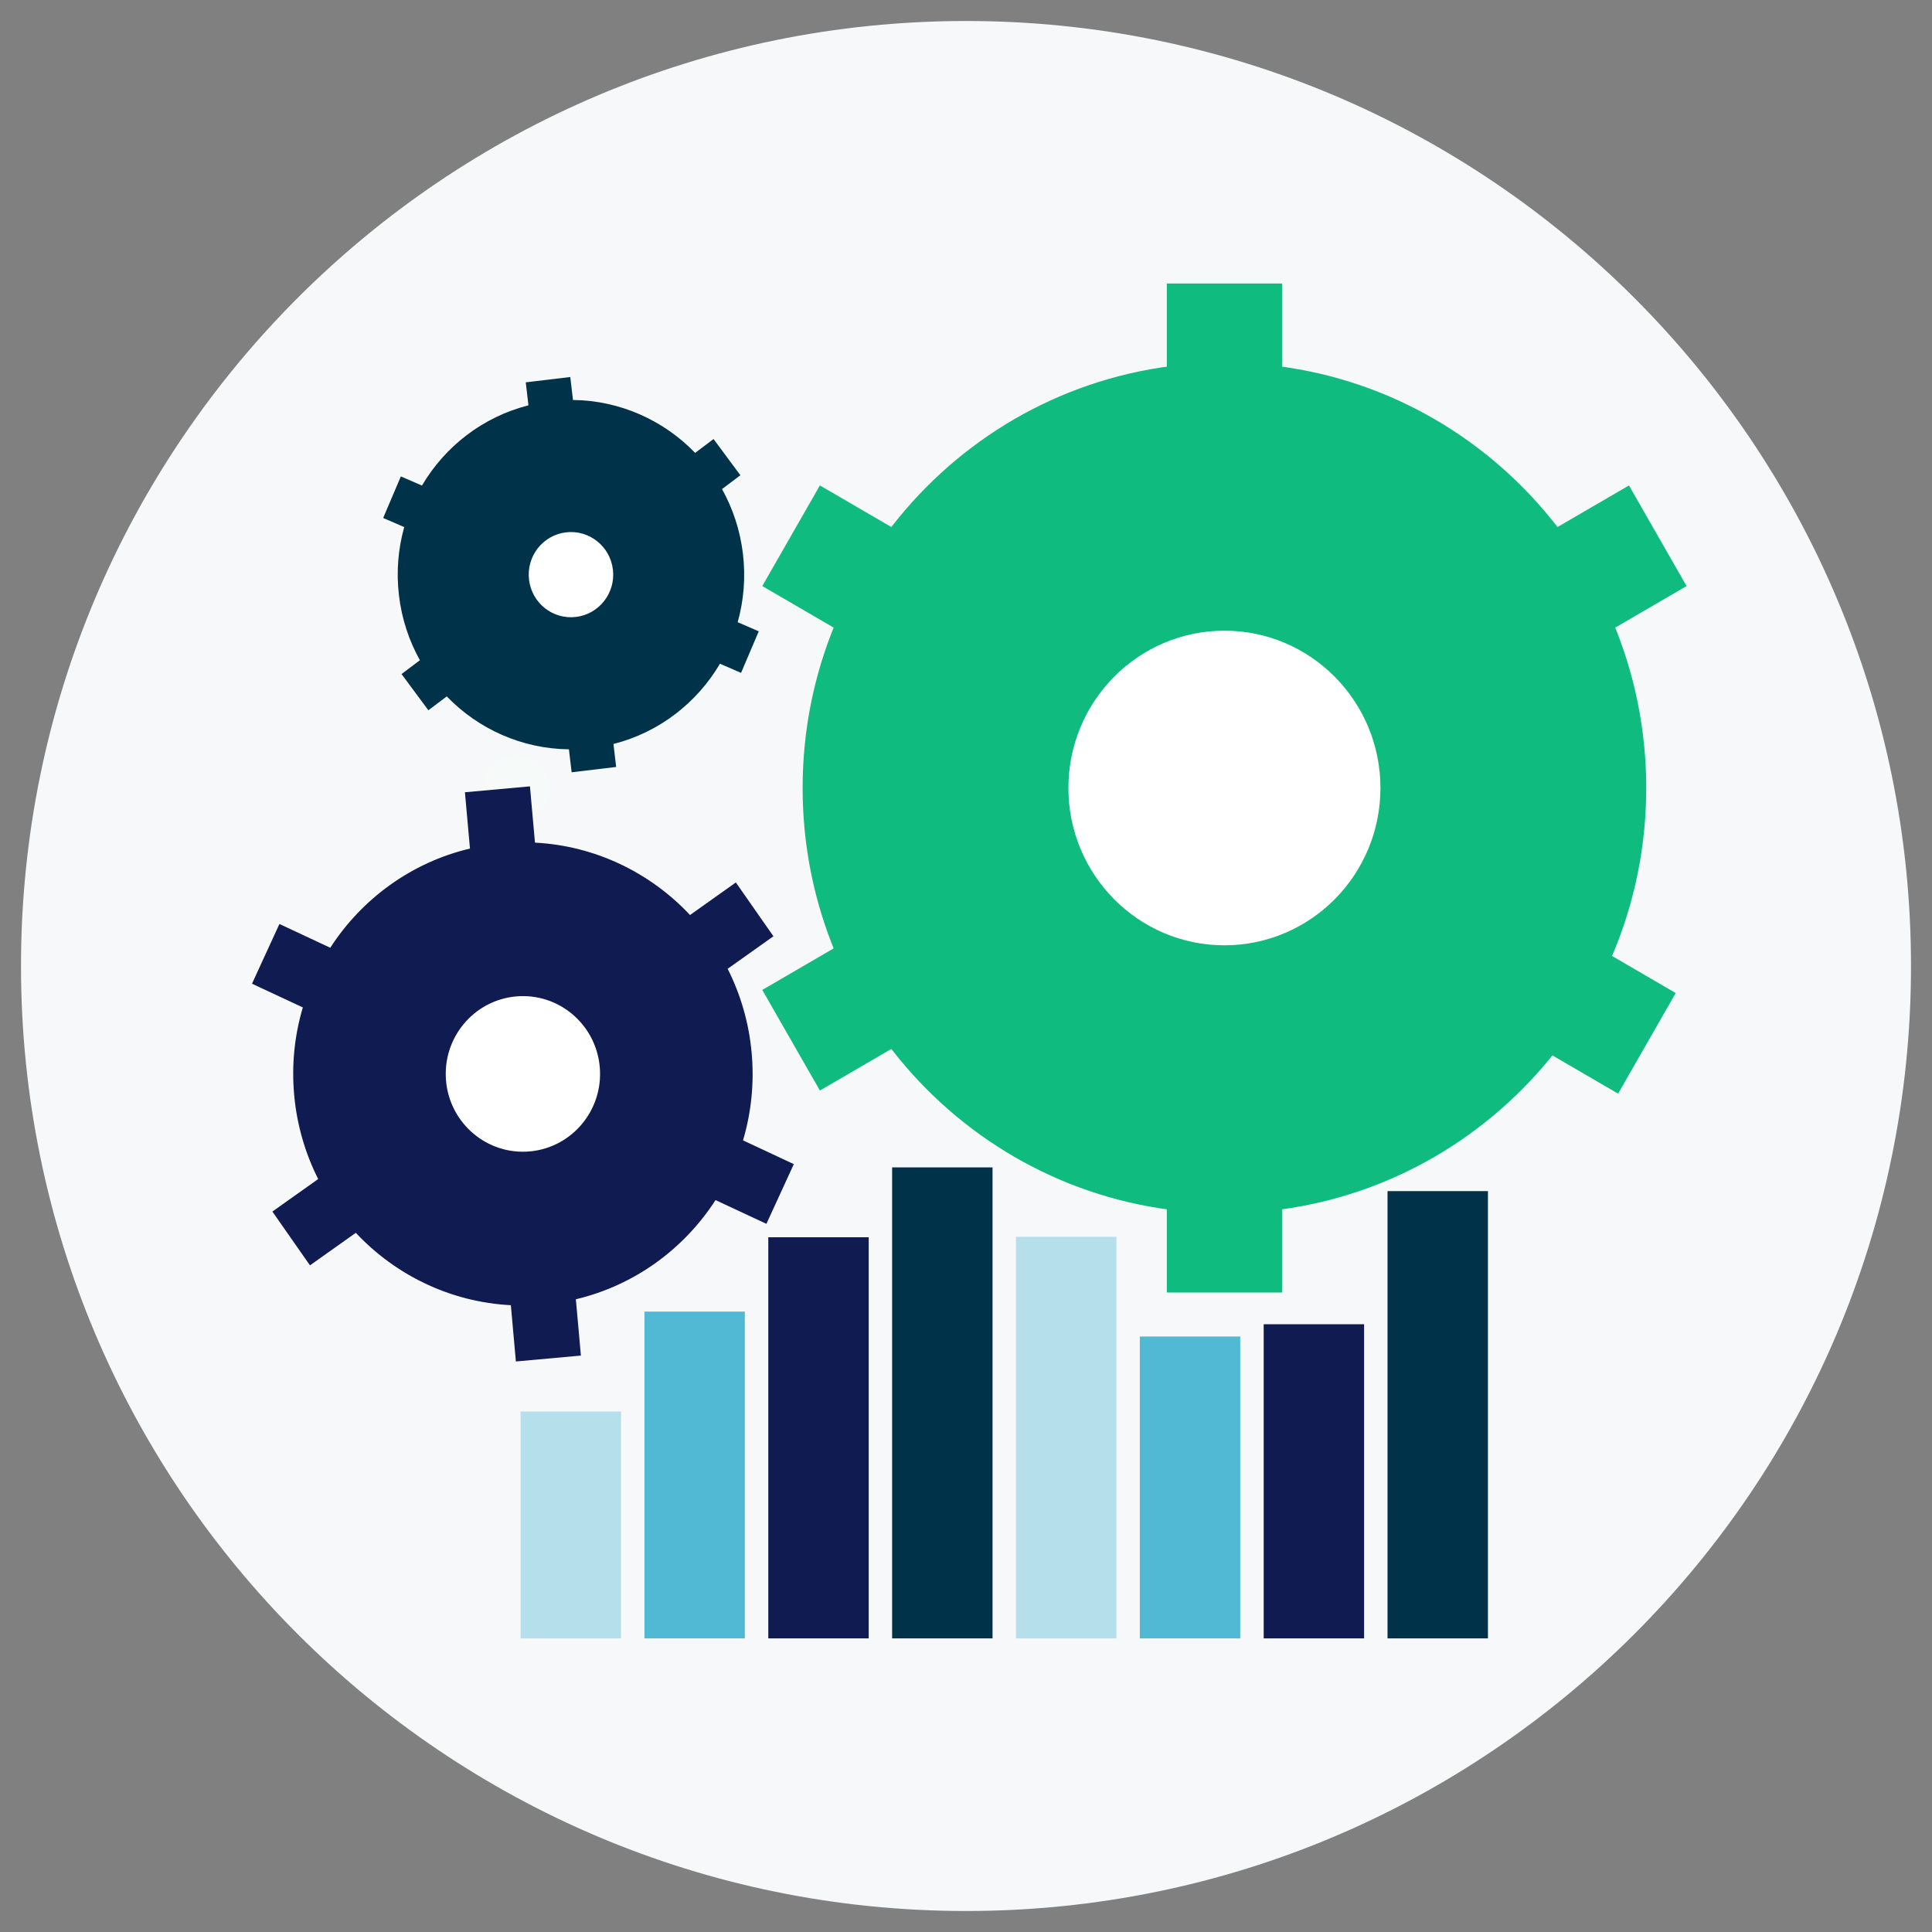 <svg width="184" height="184" viewBox="0 0 184 184" fill="none" xmlns="http://www.w3.org/2000/svg">
<rect x="0" y="0" width="184" height="184" fill="#808080" stroke="none"/>
<path fill-rule="evenodd" clip-rule="evenodd" d="M2 92C2 42.294 42.294 2 92.001 2C141.706 2 182 42.294 182 92C182 141.706 141.706 182 92.001 182C42.294 182 2 141.706 2 92" fill="#F7F8FA"/>
<path fill-rule="evenodd" clip-rule="evenodd" d="M77.071 48.879C77.743 49.228 78.407 49.592 79.059 49.97Z" fill="#0BAC4E"/>
<path fill-rule="evenodd" clip-rule="evenodd" d="M45.99 75.079C45.99 76.844 47.422 78.277 49.187 78.277C50.952 78.277 52.385 76.844 52.385 75.079C52.385 73.314 50.952 71.88 49.187 71.88C47.422 71.88 45.99 73.314 45.99 75.079" fill="#F6FAF8"/>
<g clip-path="url(#clip0_225_157)">
<mask id="mask0_225_157" style="mask-type:alpha" maskUnits="userSpaceOnUse" x="2" y="2" width="180" height="180">
<path fill-rule="evenodd" clip-rule="evenodd" d="M2 92C2 42.294 42.294 2 92.001 2C141.706 2 182 42.294 182 92C182 141.706 141.706 182 92.001 182C42.294 182 2 141.706 2 92" fill="#FEFEFE"/>
</mask>
<g mask="url(#mask0_225_157)">
<path fill-rule="evenodd" clip-rule="evenodd" d="M111.125 123.094H122.099V112.031H111.125V123.094Z" fill="#0FBB7E"/>
<path fill-rule="evenodd" clip-rule="evenodd" d="M151.124 61.346L145.637 51.764L155.14 46.233L160.626 55.815L151.124 61.346Z" fill="#0FBB7E"/>
<path fill-rule="evenodd" clip-rule="evenodd" d="M111.125 38.063H122.099V27H111.125V38.063Z" fill="#0FBB7E"/>
<path fill-rule="evenodd" clip-rule="evenodd" d="M87.587 51.764L82.101 61.346L72.598 55.815L78.084 46.233L87.587 51.764Z" fill="#0FBB7E"/>
<path fill-rule="evenodd" clip-rule="evenodd" d="M159.591 94.576L154.105 104.157L144.602 98.626L150.088 89.044L159.591 94.576Z" fill="#0FBB7E"/>
<path fill-rule="evenodd" clip-rule="evenodd" d="M82.101 88.748L87.587 98.329L78.084 103.86L72.598 94.279L82.101 88.748Z" fill="#0FBB7E"/>
<path fill-rule="evenodd" clip-rule="evenodd" d="M76.44 75.047C76.44 52.679 94.425 34.545 116.612 34.545C138.798 34.545 156.784 52.679 156.784 75.047C156.784 97.415 138.798 115.548 116.612 115.548C94.425 115.548 76.44 97.415 76.44 75.047" fill="#0FBB7E"/>
<path fill-rule="evenodd" clip-rule="evenodd" d="M50.95 80.251L50.471 74.891L44.279 75.454L44.759 80.814C39.156 82.144 34.454 85.617 31.456 90.262L26.611 88L24 93.686L28.841 95.946C28.062 98.564 27.756 101.372 28.015 104.26C28.273 107.148 29.073 109.855 30.304 112.29L25.941 115.387L29.521 120.51L33.887 117.411C37.661 121.44 42.903 124.007 48.653 124.305L49.132 129.664L55.324 129.102L54.843 123.741C60.447 122.411 65.148 118.939 68.146 114.294L72.991 116.555L75.603 110.869L70.762 108.609C71.54 105.992 71.847 103.183 71.588 100.295C71.329 97.407 70.529 94.7 69.299 92.266L73.66 89.169L70.082 84.044L65.716 87.145C61.941 83.116 56.7 80.549 50.95 80.251Z" fill="#0F1B51"/>
<path fill-rule="evenodd" clip-rule="evenodd" d="M54.57 38.094L54.312 35.906L50.072 36.413L50.329 38.602C45.97 39.709 42.374 42.531 40.186 46.244L38.176 45.374L36.492 49.331L38.498 50.199C37.923 52.247 37.73 54.442 37.994 56.688C38.258 58.934 38.955 61.022 39.99 62.878L38.241 64.196L40.797 67.645L42.55 66.326C45.539 69.42 49.689 71.315 54.184 71.363L54.441 73.551L58.682 73.044L58.425 70.855C62.784 69.749 66.379 66.927 68.567 63.213L70.577 64.083L72.262 60.127L70.255 59.258C70.831 57.21 71.023 55.015 70.759 52.77C70.495 50.523 69.798 48.435 68.763 46.579L70.513 45.261L67.956 41.812L66.204 43.132C63.215 40.037 59.064 38.142 54.57 38.094Z" fill="#003249"/>
<path fill-rule="evenodd" clip-rule="evenodd" d="M47.882 102.278C47.882 101.209 48.741 100.342 49.801 100.342C50.863 100.342 51.721 101.209 51.721 102.278C51.721 103.347 50.863 104.213 49.801 104.213C48.741 104.213 47.882 103.347 47.882 102.278" fill="#FF645F"/>
<path opacity="0.4" fill-rule="evenodd" clip-rule="evenodd" d="M49.58 156.036H59.144V134.434H49.58V156.036Z" fill="#52B9D4"/>
<path fill-rule="evenodd" clip-rule="evenodd" d="M61.376 156.036H70.939V124.914H61.376V156.036Z" fill="#52B9D4"/>
<path fill-rule="evenodd" clip-rule="evenodd" d="M73.171 156.036H82.734V117.835H73.171V156.036Z" fill="#0F1B51"/>
<path fill-rule="evenodd" clip-rule="evenodd" d="M84.965 156.036H94.528V111.179H84.965V156.036Z" fill="#003249"/>
<path opacity="0.4" fill-rule="evenodd" clip-rule="evenodd" d="M96.761 156.036H106.324V117.792H96.761V156.036Z" fill="#52B9D4"/>
<path fill-rule="evenodd" clip-rule="evenodd" d="M108.556 156.036H118.119V127.287H108.556V156.036Z" fill="#52B9D4"/>
<path fill-rule="evenodd" clip-rule="evenodd" d="M120.351 156.036H129.914V126.118H120.351V156.036Z" fill="#0F1B51"/>
<path fill-rule="evenodd" clip-rule="evenodd" d="M132.146 156.036H141.709V113.44H132.146V156.036Z" fill="#003249"/>
<path fill-rule="evenodd" clip-rule="evenodd" d="M101.753 75.047C101.753 66.773 108.405 60.066 116.612 60.066C124.818 60.066 131.47 66.773 131.47 75.047C131.47 83.32 124.818 90.028 116.612 90.028C108.405 90.028 101.753 83.32 101.753 75.047" fill="white"/>
<path fill-rule="evenodd" clip-rule="evenodd" d="M42.481 102.944C42.117 98.868 45.098 95.266 49.141 94.898C53.183 94.531 56.755 97.536 57.12 101.612C57.485 105.687 54.503 109.289 50.462 109.658C46.419 110.024 42.847 107.019 42.481 102.944" fill="white"/>
<path fill-rule="evenodd" clip-rule="evenodd" d="M50.382 55.206C50.121 52.981 51.697 50.964 53.904 50.7C56.11 50.436 58.111 52.026 58.373 54.251C58.635 56.475 57.058 58.492 54.852 58.757C52.644 59.021 50.643 57.431 50.382 55.206" fill="white"/>
</g>
</g>
<defs>
<clipPath id="clip0_225_157">
<rect width="180" height="180" fill="white" transform="translate(2 2)"/>
</clipPath>
</defs>
</svg>
